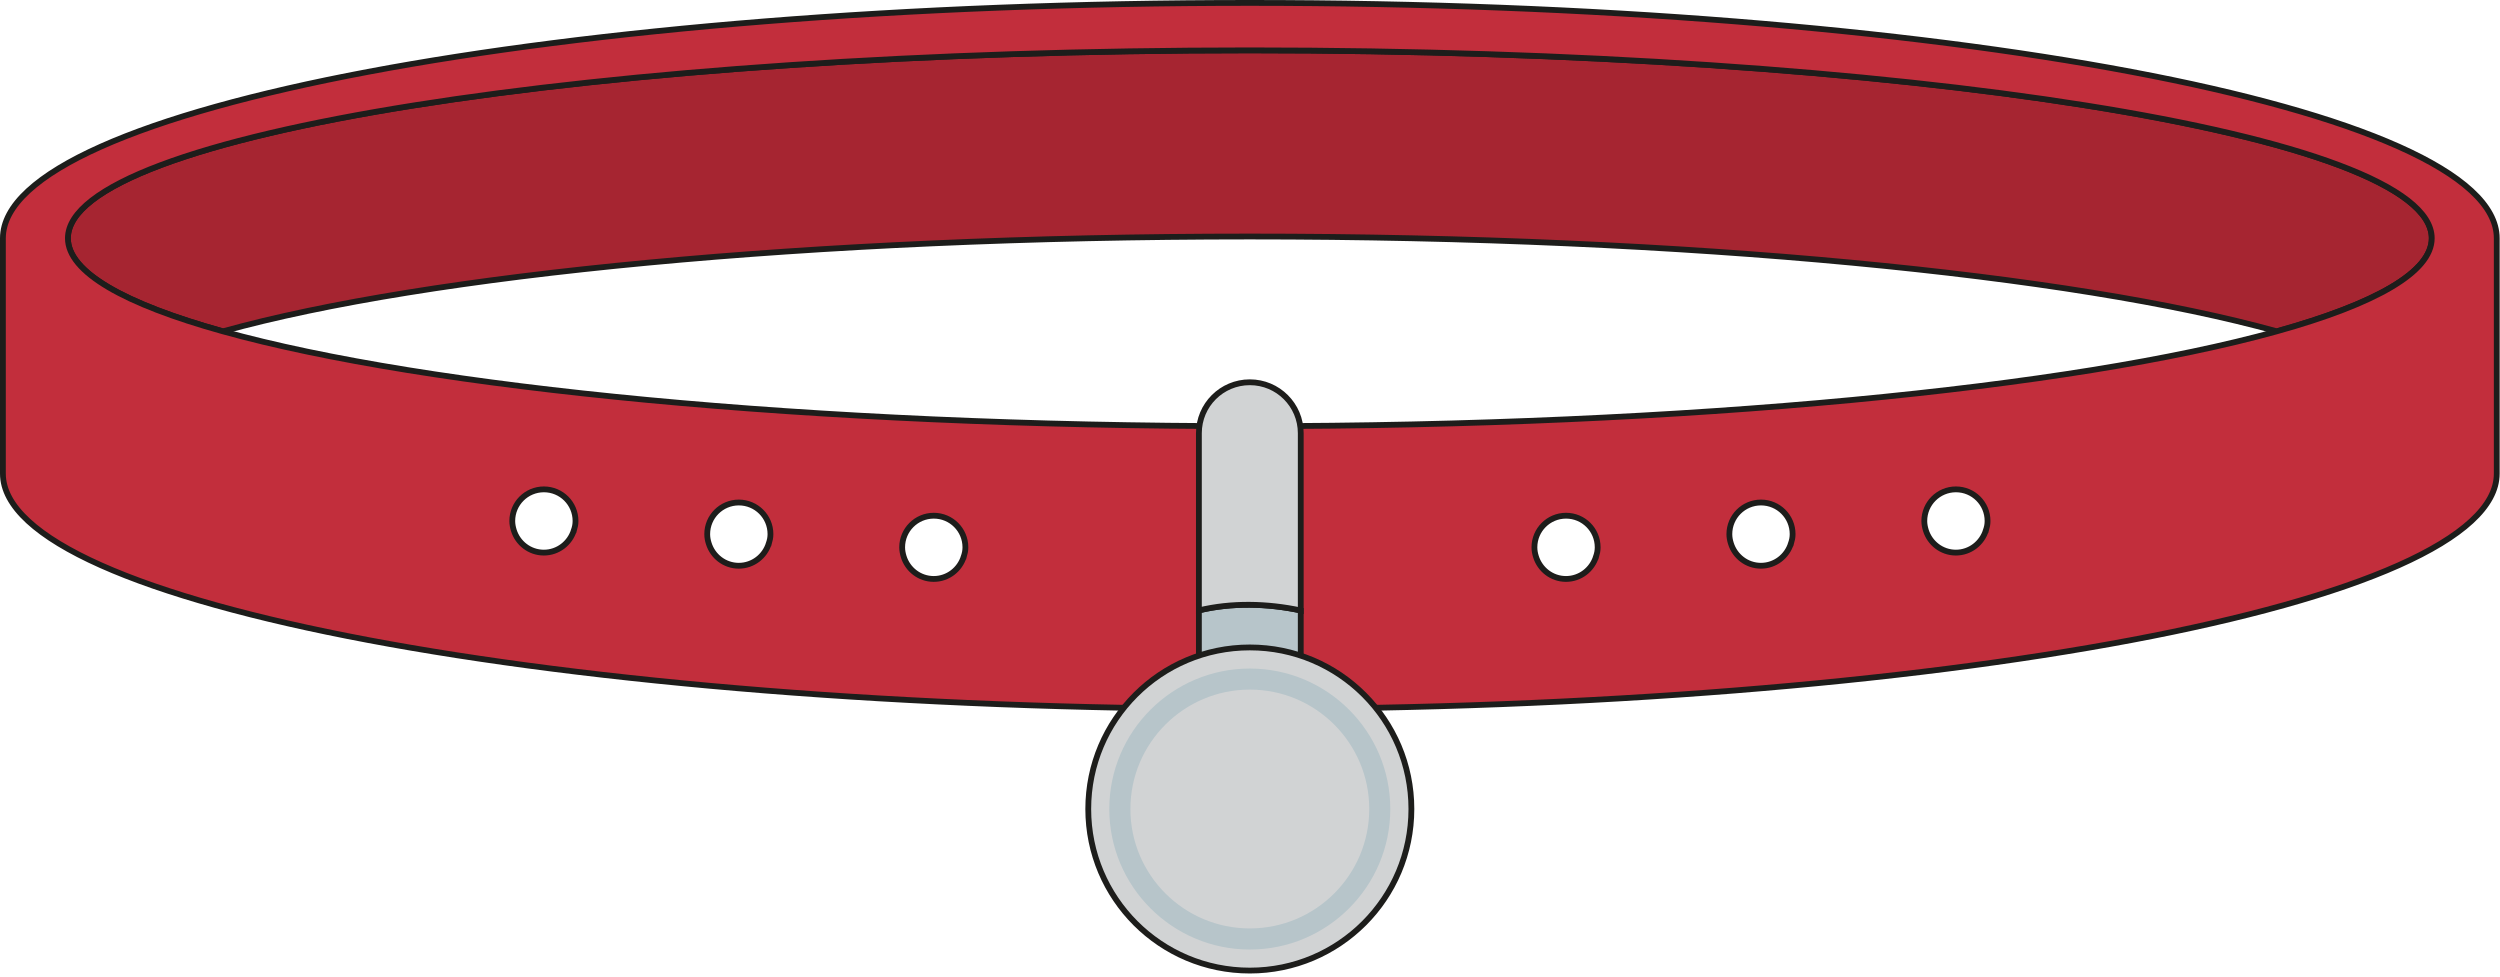 <svg width="430" height="168" viewBox="0 0 430 168" fill="none" xmlns="http://www.w3.org/2000/svg">
<g clip-path="url(#clip0_277_2183)">
<path d="M418.26 40.98C418.26 23.13 327.24 8.66 214.97 8.66C102.7 8.66 11.68 23.13 11.68 40.98C11.68 46.8 21.38 52.27 38.34 56.99C73.35 47.25 139.34 40.68 214.97 40.68C290.6 40.68 356.59 47.25 391.6 56.99C408.56 52.27 418.26 46.8 418.26 40.98Z" fill="#A62531" stroke="#1D1D1B" stroke-miterlimit="10"/>
<path d="M214.97 0.5C96.52 0.5 0.5 18.62 0.5 40.98V81.46C0.5 103.82 96.52 121.94 214.97 121.94C333.42 121.94 429.44 103.82 429.44 81.46V40.98C429.44 18.62 333.42 0.5 214.97 0.5ZM98.71 91.2C98.03 93.42 95.98 95.05 93.54 95.05C91.1 95.05 89.05 93.42 88.37 91.2C88.22 90.7 88.11 90.17 88.11 89.61C88.11 86.61 90.54 84.17 93.55 84.17C96.56 84.17 98.99 86.6 98.99 89.61C98.99 90.17 98.88 90.69 98.73 91.2H98.71ZM132.24 93.46C131.56 95.68 129.51 97.31 127.07 97.31C124.63 97.31 122.58 95.68 121.9 93.46C121.74 92.96 121.64 92.43 121.64 91.87C121.64 88.87 124.07 86.43 127.08 86.43C130.09 86.43 132.52 88.86 132.52 91.87C132.52 92.43 132.41 92.95 132.26 93.46H132.24ZM165.77 95.73C165.09 97.95 163.04 99.58 160.6 99.58C158.16 99.58 156.11 97.95 155.43 95.73C155.28 95.23 155.17 94.7 155.17 94.14C155.17 91.14 157.6 88.7 160.61 88.7C163.62 88.7 166.05 91.13 166.05 94.14C166.05 94.7 165.94 95.22 165.79 95.73H165.77ZM274.52 95.73C273.84 97.95 271.79 99.58 269.35 99.58C266.91 99.58 264.86 97.95 264.18 95.73C264.02 95.23 263.92 94.7 263.92 94.14C263.92 91.14 266.35 88.7 269.36 88.7C272.37 88.7 274.8 91.13 274.8 94.14C274.8 94.7 274.69 95.22 274.54 95.73H274.52ZM308.05 93.46C307.37 95.68 305.32 97.31 302.88 97.31C300.44 97.31 298.39 95.68 297.71 93.46C297.55 92.96 297.45 92.43 297.45 91.87C297.45 88.87 299.88 86.43 302.89 86.43C305.9 86.43 308.33 88.86 308.33 91.87C308.33 92.43 308.22 92.95 308.07 93.46H308.05ZM341.58 91.2C340.9 93.42 338.85 95.05 336.41 95.05C333.97 95.05 331.92 93.42 331.24 91.2C331.09 90.7 330.98 90.17 330.98 89.61C330.98 86.61 333.41 84.17 336.42 84.17C339.43 84.17 341.86 86.6 341.86 89.61C341.86 90.17 341.75 90.69 341.6 91.2H341.58ZM391.6 56.99C356.59 66.73 290.6 73.3 214.97 73.3C139.34 73.3 73.35 66.73 38.34 56.99C21.38 52.27 11.68 46.8 11.68 40.98C11.68 23.13 102.7 8.66 214.97 8.66C327.24 8.66 418.26 23.13 418.26 40.98C418.26 46.8 408.56 52.27 391.6 56.99Z" fill="#C22E3C" stroke="#1D1D1B" stroke-miterlimit="10"/>
<path d="M206.21 104.98V132.2C206.21 137.04 210.13 140.96 214.97 140.96C219.81 140.96 223.73 137.04 223.73 132.2V105C217.95 103.77 211.84 103.63 206.21 104.99V104.98Z" fill="#B7C5CA" stroke="#1D1D1B" stroke-miterlimit="10"/>
<path d="M214.97 65.75C210.13 65.75 206.21 69.67 206.21 74.51V104.99C211.84 103.63 217.95 103.77 223.73 105V74.51C223.73 69.67 219.81 65.75 214.97 65.75Z" fill="#D1D3D4" stroke="#1D1D1B" stroke-miterlimit="10"/>
<path d="M242.76 139.15C242.76 154.5 230.32 166.94 214.97 166.94C199.62 166.94 187.18 154.5 187.18 139.15C187.18 123.8 199.62 111.36 214.97 111.36C230.32 111.36 242.76 123.8 242.76 139.15Z" fill="#D1D3D4" stroke="#1D1D1B" stroke-miterlimit="10"/>
<path d="M214.97 163.32C201.64 163.32 190.8 152.48 190.8 139.15C190.8 125.82 201.64 114.99 214.97 114.99C228.3 114.99 239.13 125.83 239.13 139.15C239.13 152.47 228.29 163.32 214.97 163.32ZM214.97 118.61C203.64 118.61 194.43 127.82 194.43 139.15C194.43 150.48 203.64 159.69 214.97 159.69C226.3 159.69 235.51 150.48 235.51 139.15C235.51 127.82 226.3 118.61 214.97 118.61Z" fill="#B7C5CA"/>
</g>
<defs>
<clipPath id="clip0_277_2183">
<rect width="429.94" height="167.44" fill="white"/>
</clipPath>
</defs>
</svg>
